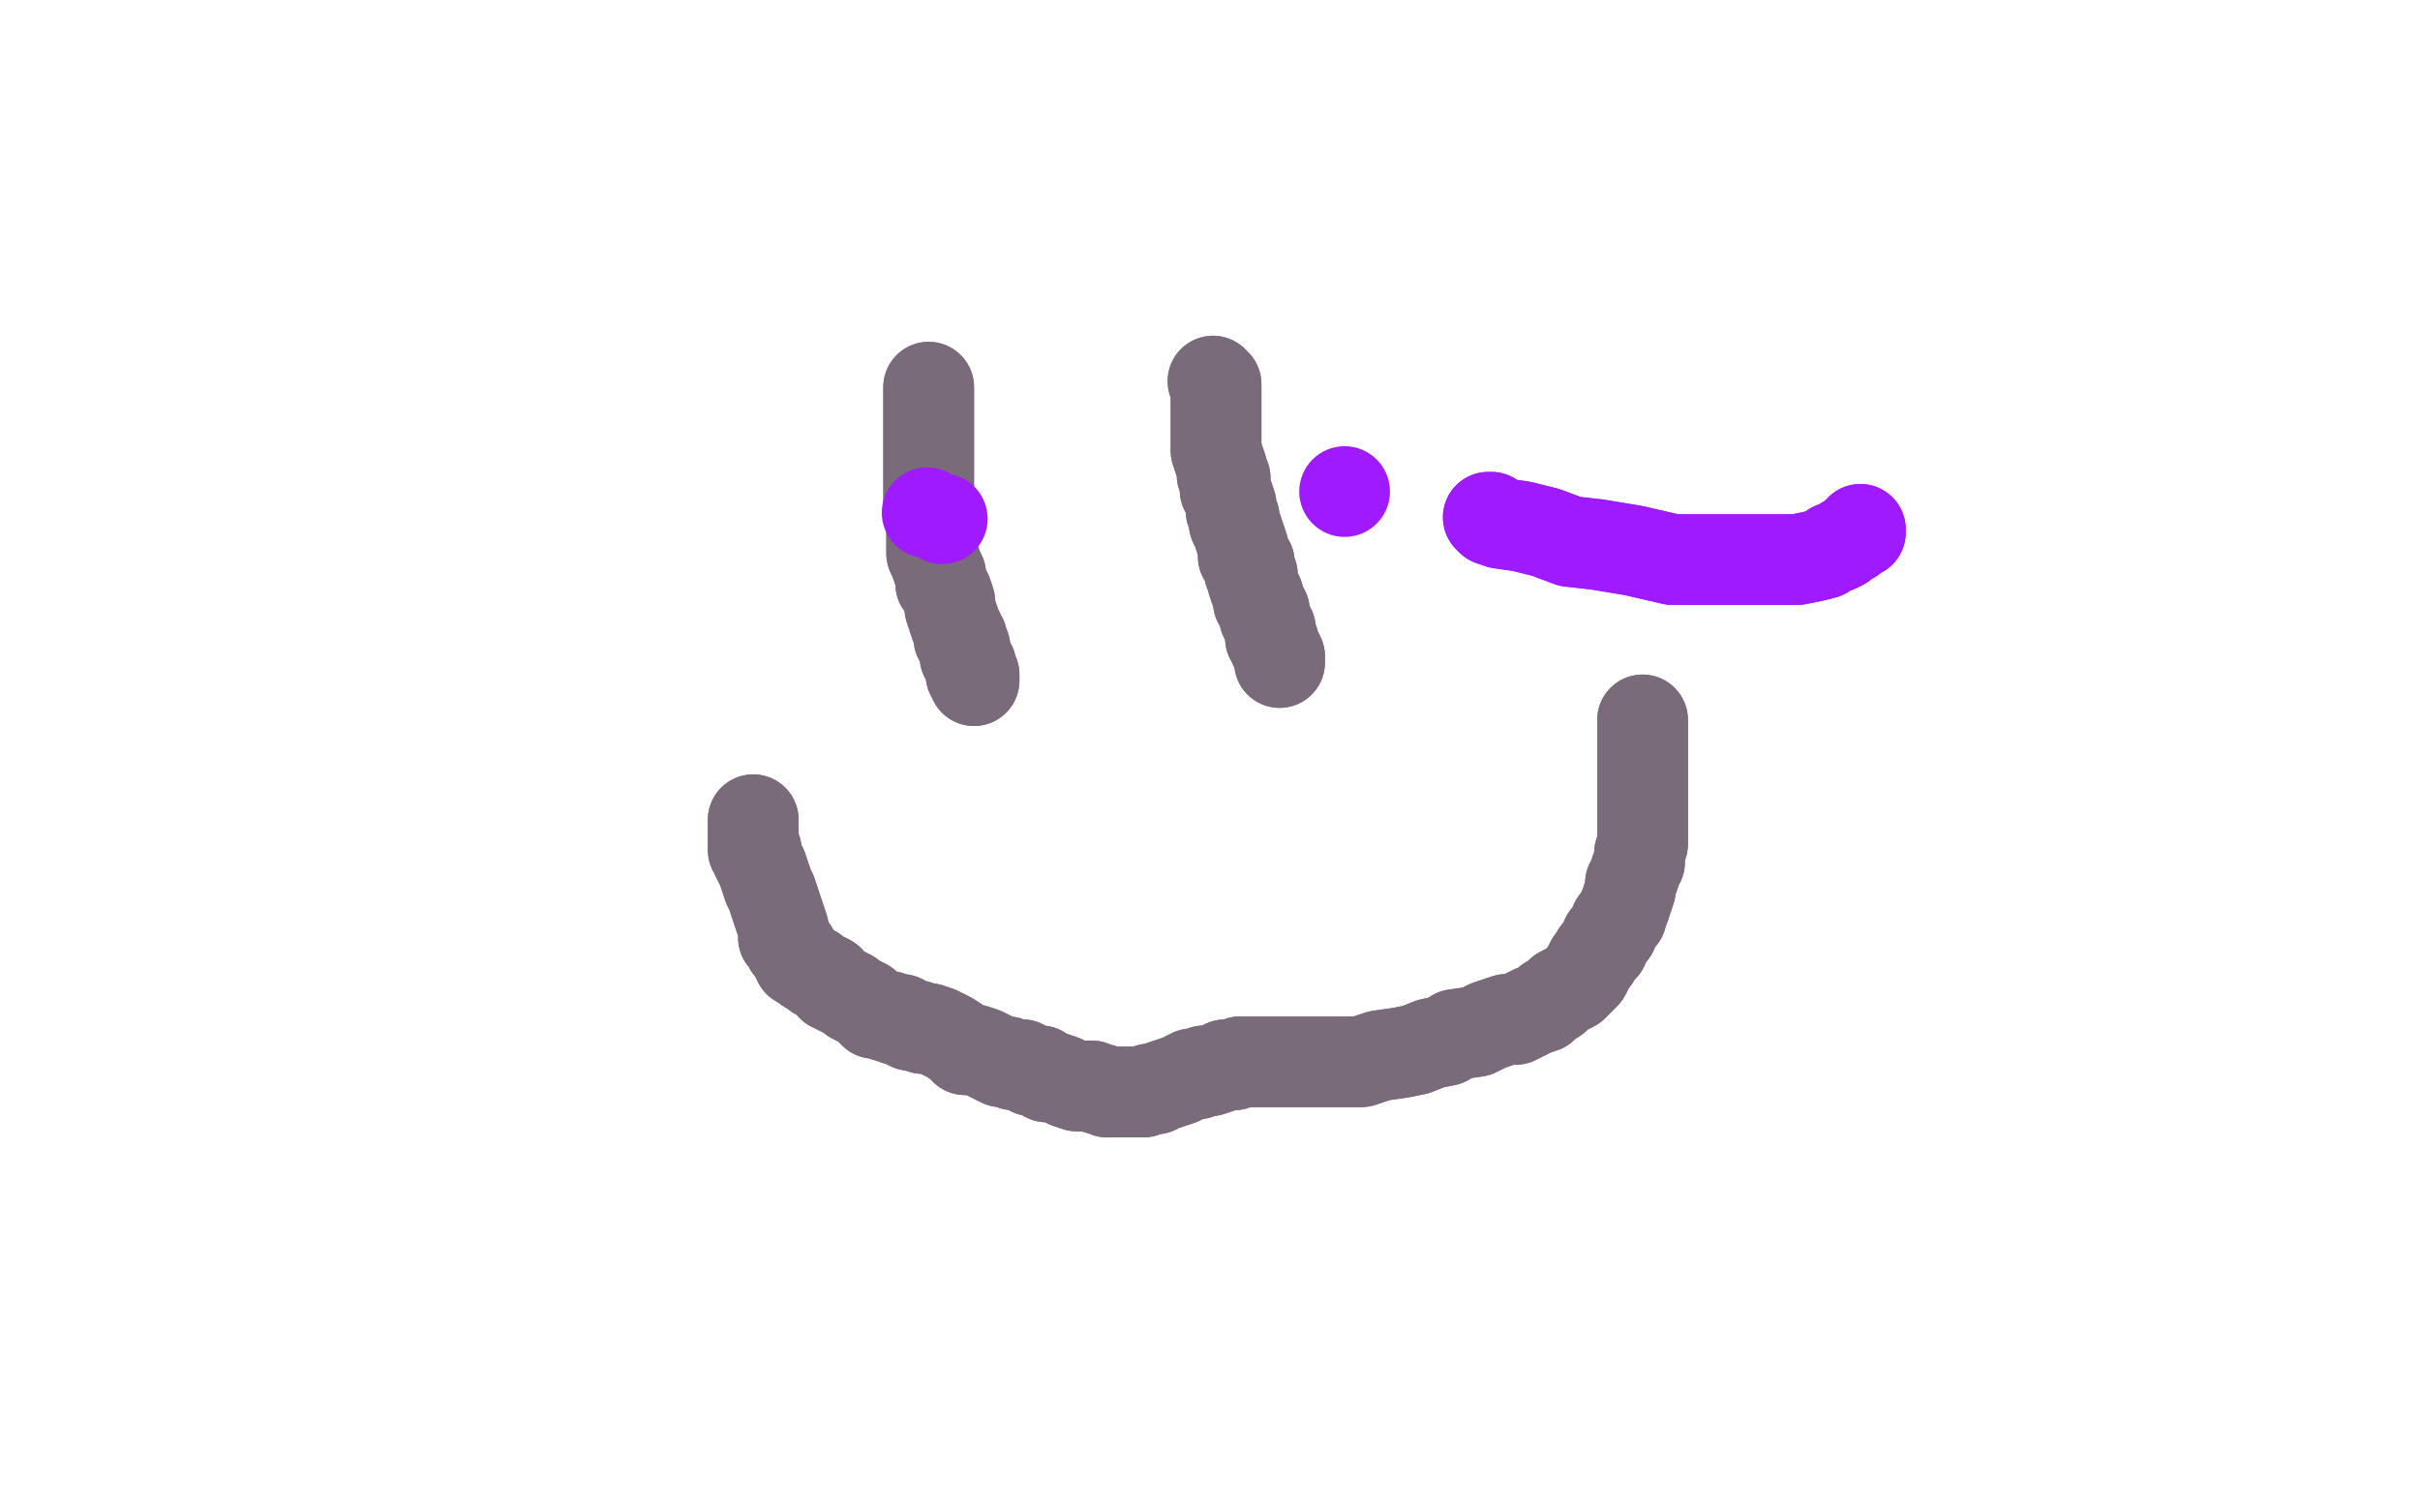 <?xml version="1.0" standalone="no"?>
<!DOCTYPE svg PUBLIC "-//W3C//DTD SVG 1.1//EN"
"http://www.w3.org/Graphics/SVG/1.1/DTD/svg11.dtd">

<svg width="800" height="500" version="1.1" xmlns="http://www.w3.org/2000/svg" xmlns:xlink="http://www.w3.org/1999/xlink" style="stroke-antialiasing: false"><desc>This SVG has been created on https://colorillo.com/</desc><rect x='0' y='0' width='800' height='500' style='fill: rgb(255,255,255); stroke-width:0' /><polyline points="307,128 307,129 307,129 307,130 307,130 307,131 307,131 307,132 307,132 307,133 307,133 307,134 307,134 307,135 307,135 307,136 307,136 307,137 307,137 307,138 307,138 307,140 307,140 307,141 307,141 307,143 307,144 307,146 307,147 307,148 307,149 307,150 307,151 307,152 307,153 307,154 307,155 307,156 307,157 307,158 307,159 307,160 307,161 307,162 307,163 307,165 307,166 307,168 307,170 308,173 308,175 308,176 308,177 308,178 308,180 308,181 308,183 309,185 310,188 311,190 311,193 313,196 314,199 314,201 315,204 316,207 317,209 317,211 318,211 318,213 319,214 319,215 319,216 319,217 320,219 321,220 321,221 321,222 321,223 322,223 322,224 322,225" style="fill: none; stroke: #7a6b7b; stroke-width: 30; stroke-linejoin: round; stroke-linecap: round; stroke-antialiasing: false; stroke-antialias: 0; opacity: 1.0"/>
<polyline points="307,128 307,129 307,129 307,130 307,130 307,131 307,131 307,132 307,132 307,133 307,133 307,134 307,134 307,135 307,135 307,136 307,136 307,137 307,137 307,138 307,138 307,140 307,140 307,141 307,143 307,144 307,146 307,147 307,148 307,149 307,150 307,151 307,152 307,153 307,154 307,155 307,156 307,157 307,158 307,159 307,160 307,161 307,162 307,163 307,165 307,166 307,168 307,170 308,173 308,175 308,176 308,177 308,178 308,180 308,181 308,183 309,185 310,188 311,190 311,193 313,196 314,199 314,201 315,204 316,207 317,209 317,211 318,211 318,213 319,214 319,215 319,216 319,217 320,219 321,220 321,221 321,222 321,223 322,223 322,224 322,225" style="fill: none; stroke: #7a6b7b; stroke-width: 30; stroke-linejoin: round; stroke-linecap: round; stroke-antialiasing: false; stroke-antialias: 0; opacity: 1.0"/>
<polyline points="401,126 402,127 402,127 402,128 402,128 402,129 402,129 402,130 402,130 402,131 402,131 402,132 402,132 402,133 402,133 402,136 402,136 402,138 402,138 402,139 402,139 402,141 402,141 402,143 402,143 402,145 402,147 402,149 403,152 404,155 404,157 405,158 405,160 405,162 406,164 407,167 407,169 408,171 408,173 409,175 410,178 411,181 411,182 411,184 413,186 413,189 414,190 414,192 415,195 416,197 416,199 417,200 417,201 418,202 418,204 419,206 420,208 420,209 420,210 420,211 421,212 421,213 422,215 423,217 423,218 423,219" style="fill: none; stroke: #7a6b7b; stroke-width: 30; stroke-linejoin: round; stroke-linecap: round; stroke-antialiasing: false; stroke-antialias: 0; opacity: 1.0"/>
<polyline points="401,126 402,127 402,127 402,128 402,128 402,129 402,129 402,130 402,130 402,131 402,131 402,132 402,132 402,133 402,133 402,136 402,136 402,138 402,138 402,139 402,139 402,141 402,141 402,143 402,145 402,147 402,149 403,152 404,155 404,157 405,158 405,160 405,162 406,164 407,167 407,169 408,171 408,173 409,175 410,178 411,181 411,182 411,184 413,186 413,189 414,190 414,192 415,195 416,197 416,199 417,200 417,201 418,202 418,204 419,206 420,208 420,209 420,210 420,211 421,212 421,213 422,215 423,217 423,218 423,219" style="fill: none; stroke: #7a6b7b; stroke-width: 30; stroke-linejoin: round; stroke-linecap: round; stroke-antialiasing: false; stroke-antialias: 0; opacity: 1.0"/>
<polyline points="249,271 249,272 249,272 249,273 249,273 249,274 249,274 249,275 249,275 249,276 249,276 249,277 249,277 249,278 249,278 249,279 249,279 249,280 249,280 249,281 249,281 250,281 250,283 251,285 252,287 253,290 254,293 255,295 256,298 257,301 258,304 259,307 259,310 260,311 261,313 262,314 263,316 264,317 264,318 266,319 267,320 269,321 270,322 272,323 274,324 275,326 277,327 279,328 281,329 282,330 284,331 286,332 287,333 289,335 290,335 293,336 294,336 296,337 298,337 299,338 301,339 303,339 305,340 307,340 310,341 312,342 314,343 317,345 319,347 322,347 325,348 327,349 329,350 331,351 333,351 335,352 338,352 341,354 344,354 346,356 348,356 351,357 353,358 356,359 359,359 361,359 363,360 364,360 366,361 367,361 370,361 371,361 372,361 374,361 376,361 378,361 380,360 382,360 384,359 387,358 390,357 392,356 394,355 396,355 398,354 400,354 403,353 405,352 408,352 410,351 412,351 414,351 416,351 419,351 422,351 425,351 428,351 431,351 435,351 440,351 444,351 447,351 450,351 453,350 456,349 463,348 468,347 473,345 478,344 481,342 488,341 492,339 495,338 498,337 500,337 501,337 503,336 505,335 507,334 510,333 512,331 514,330 516,328 518,327 520,326 521,325 523,323 524,322 525,320 526,318 527,317 528,315 530,313 531,310 533,308 534,305 536,303 536,302 537,300 538,297 539,294 539,292 540,290 541,287 542,285 542,282 543,279 543,277 543,275 543,273 543,272 543,270 543,269 543,267 543,265 543,263 543,261 543,258 543,255 543,253 543,251 543,249 543,247 543,245 543,243 543,242 543,241 543,240 543,239 543,238" style="fill: none; stroke: #7a6b7b; stroke-width: 30; stroke-linejoin: round; stroke-linecap: round; stroke-antialiasing: false; stroke-antialias: 0; opacity: 1.0"/>
<polyline points="249,271 249,272 249,272 249,273 249,273 249,274 249,274 249,275 249,275 249,276 249,276 249,277 249,277 249,278 249,278 249,279 249,279 249,280 249,280 249,281 250,281 250,283 251,285 252,287 253,290 254,293 255,295 256,298 257,301 258,304 259,307 259,310 260,311 261,313 262,314 263,316 264,317 264,318 266,319 267,320 269,321 270,322 272,323 274,324 275,326 277,327 279,328 281,329 282,330 284,331 286,332 287,333 289,335 290,335 293,336 294,336 296,337 298,337 299,338 301,339 303,339 305,340 307,340 310,341 312,342 314,343 317,345 319,347 322,347 325,348 327,349 329,350 331,351 333,351 335,352 338,352 341,354 344,354 346,356 348,356 351,357 353,358 356,359 359,359 361,359 363,360 364,360 366,361 367,361 370,361 371,361 372,361 374,361 376,361 378,361 380,360 382,360 384,359 387,358 390,357 392,356 394,355 396,355 398,354 400,354 403,353 405,352 408,352 410,351 412,351 414,351 416,351 419,351 422,351 425,351 428,351 431,351 435,351 440,351 444,351 447,351 450,351 453,350 456,349 463,348 468,347 473,345 478,344 481,342 488,341 492,339 495,338 498,337 500,337 501,337 503,336 505,335 507,334 510,333 512,331 514,330 516,328 518,327 520,326 521,325 523,323 524,322 525,320 526,318 527,317 528,315 530,313 531,310 533,308 534,305 536,303 536,302 537,300 538,297 539,294 539,292 540,290 541,287 542,285 542,282 543,279 543,277 543,275 543,273 543,272 543,270 543,269 543,267 543,265 543,263 543,261 543,258 543,255 543,253 543,251 543,249 543,247 543,245 543,243 543,242 543,241 543,240 543,239 543,238" style="fill: none; stroke: #7a6b7b; stroke-width: 30; stroke-linejoin: round; stroke-linecap: round; stroke-antialiasing: false; stroke-antialias: 0; opacity: 1.0"/>
<circle cx="306.5" cy="169.5" r="15" style="fill: #a01aff; stroke-antialiasing: false; stroke-antialias: 0; opacity: 1.0"/>
<circle cx="311.5" cy="171.5" r="15" style="fill: #a01aff; stroke-antialiasing: false; stroke-antialias: 0; opacity: 1.0"/>
<circle cx="444.5" cy="162.5" r="15" style="fill: #a01aff; stroke-antialiasing: false; stroke-antialias: 0; opacity: 1.0"/>
<polyline points="492,171 493,171 493,171 493,172 493,172 496,173 496,173 503,174 503,174 511,176 511,176 519,179 519,179 528,180 528,180 540,182 540,182 553,185 553,185 563,185 563,185 573,185 573,185 579,185 579,185 588,185 588,185 594,185 599,184 603,183 606,181 607,181 609,180 610,179 612,178 613,177 614,176 615,176 615,175" style="fill: none; stroke: #a01aff; stroke-width: 30; stroke-linejoin: round; stroke-linecap: round; stroke-antialiasing: false; stroke-antialias: 0; opacity: 1.0"/>
<polyline points="492,171 493,171 493,171 493,172 493,172 496,173 496,173 503,174 503,174 511,176 511,176 519,179 519,179 528,180 528,180 540,182 540,182 553,185 553,185 563,185 563,185 573,185 573,185 579,185 579,185 588,185 594,185 599,184 603,183 606,181 607,181 609,180 610,179 612,178 613,177 614,176 615,176 615,175" style="fill: none; stroke: #a01aff; stroke-width: 30; stroke-linejoin: round; stroke-linecap: round; stroke-antialiasing: false; stroke-antialias: 0; opacity: 1.0"/>
</svg>
